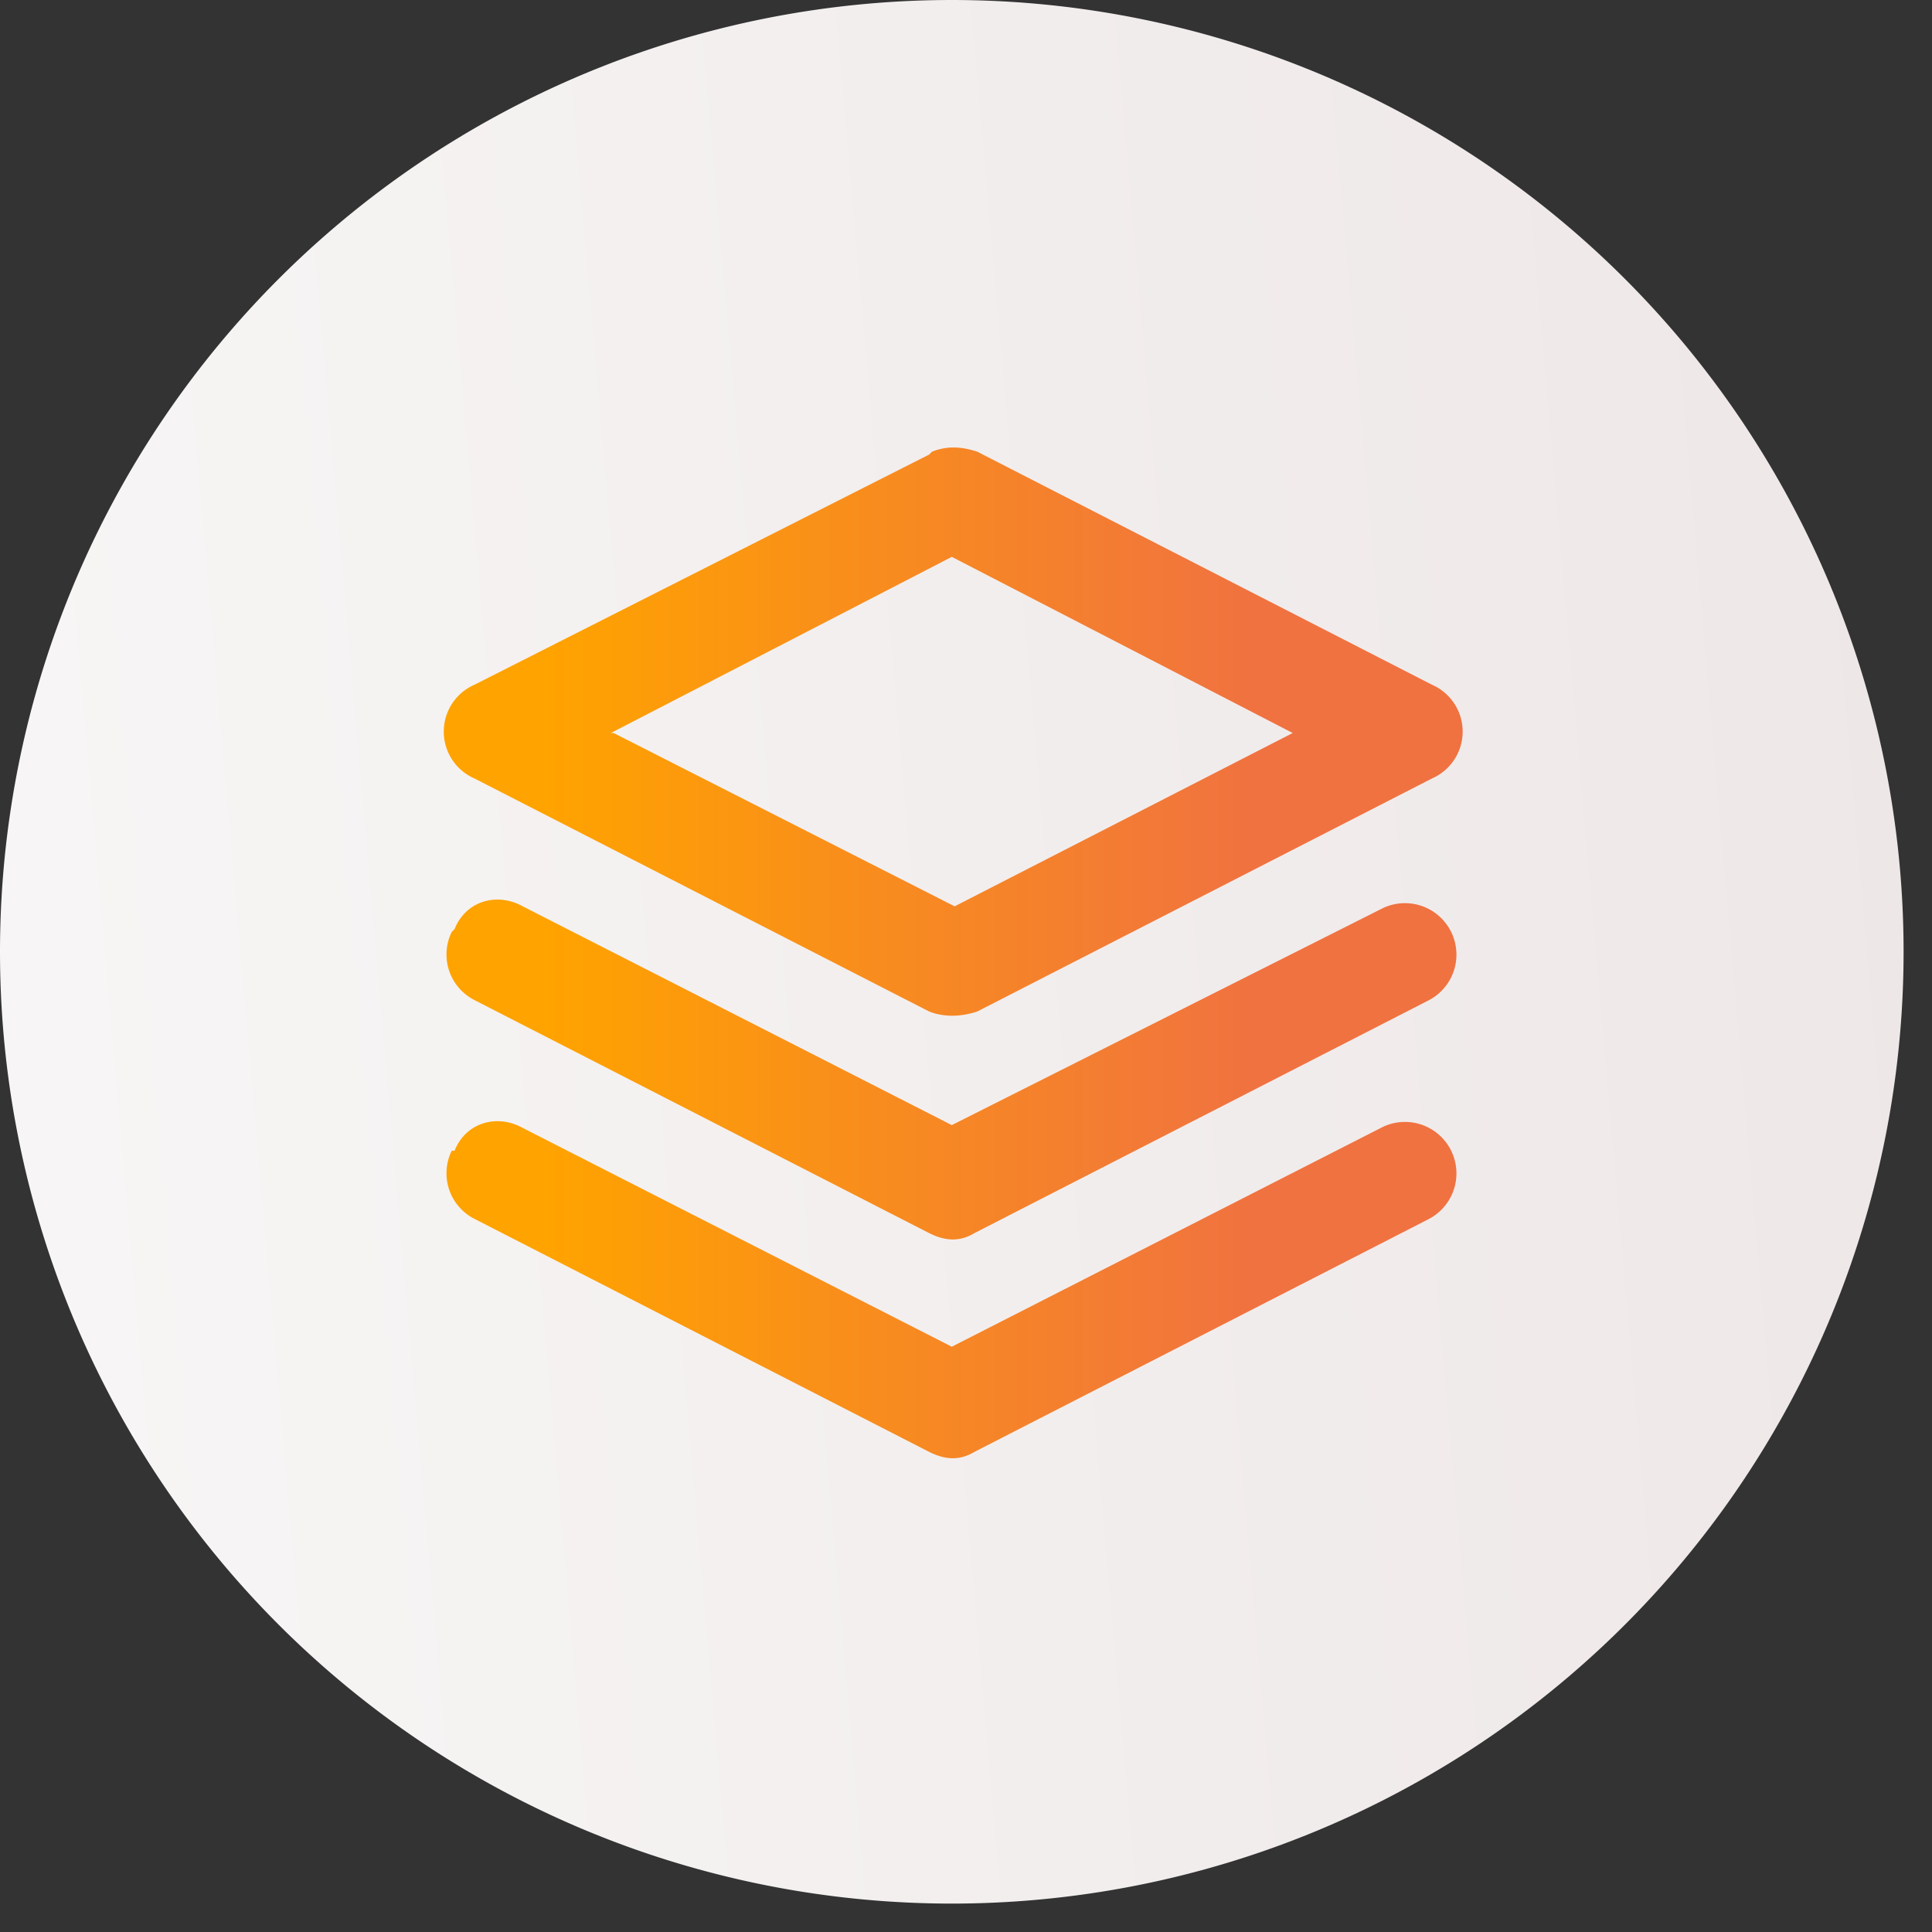 <svg xmlns="http://www.w3.org/2000/svg" fill="none" viewBox="0 0 68 68">
  <rect x="0" y="0" width="68" height="68" fill="#333333" stroke="none"/>
  <path fill="url(#a)" d="M67 33.5a33.5 33.5 0 1 1-67 0 33.5 33.5 0 0 1 67 0Z"></path>
  <path fill="url(#b)" d="M16 40.5c.4-1 1.5-1.3 2.4-.8l15.1 7.7 15.1-7.7a1.8 1.8 0 0 1 1.7 3.2l-16 8.2c-.5.3-1 .3-1.6 0l-16-8.2a1.8 1.8 0 0 1-.8-2.4Zm0-7.8c.4-1 1.5-1.3 2.4-.8l15.1 7.7L48.6 32a1.8 1.8 0 0 1 1.7 3.2l-16 8.2c-.5.3-1 .3-1.6 0l-16-8.2a1.8 1.8 0 0 1-.8-2.4Zm16.8-16.8c.5-.2 1-.2 1.6 0l16 8.2a1.8 1.8 0 0 1 0 3.3l-16 8.2c-.6.2-1.2.2-1.7 0l-16-8.2a1.8 1.8 0 0 1 0-3.3l16-8.1Zm-11.2 9.9 12 6.1 11.9-6.1-12-6.2-12 6.2Z"></path>
  <defs>
    <linearGradient id="a" x1="3.7" x2="70" y1="61" y2="55.2" gradientUnits="userSpaceOnUse">
      <stop offset="0" stop-color="#F7F5F5"></stop>
      <stop offset="1" stop-color="#EEE7E7"></stop>
    </linearGradient>
    <linearGradient id="b" x1="15.7" x2="51.3" y1="51.3" y2="51.3" gradientUnits="userSpaceOnUse">
      <stop offset=".1" stop-color="#FFA300"></stop>
      <stop offset=".8" stop-color="#F07240"></stop>
    </linearGradient>
  </defs>
</svg>
